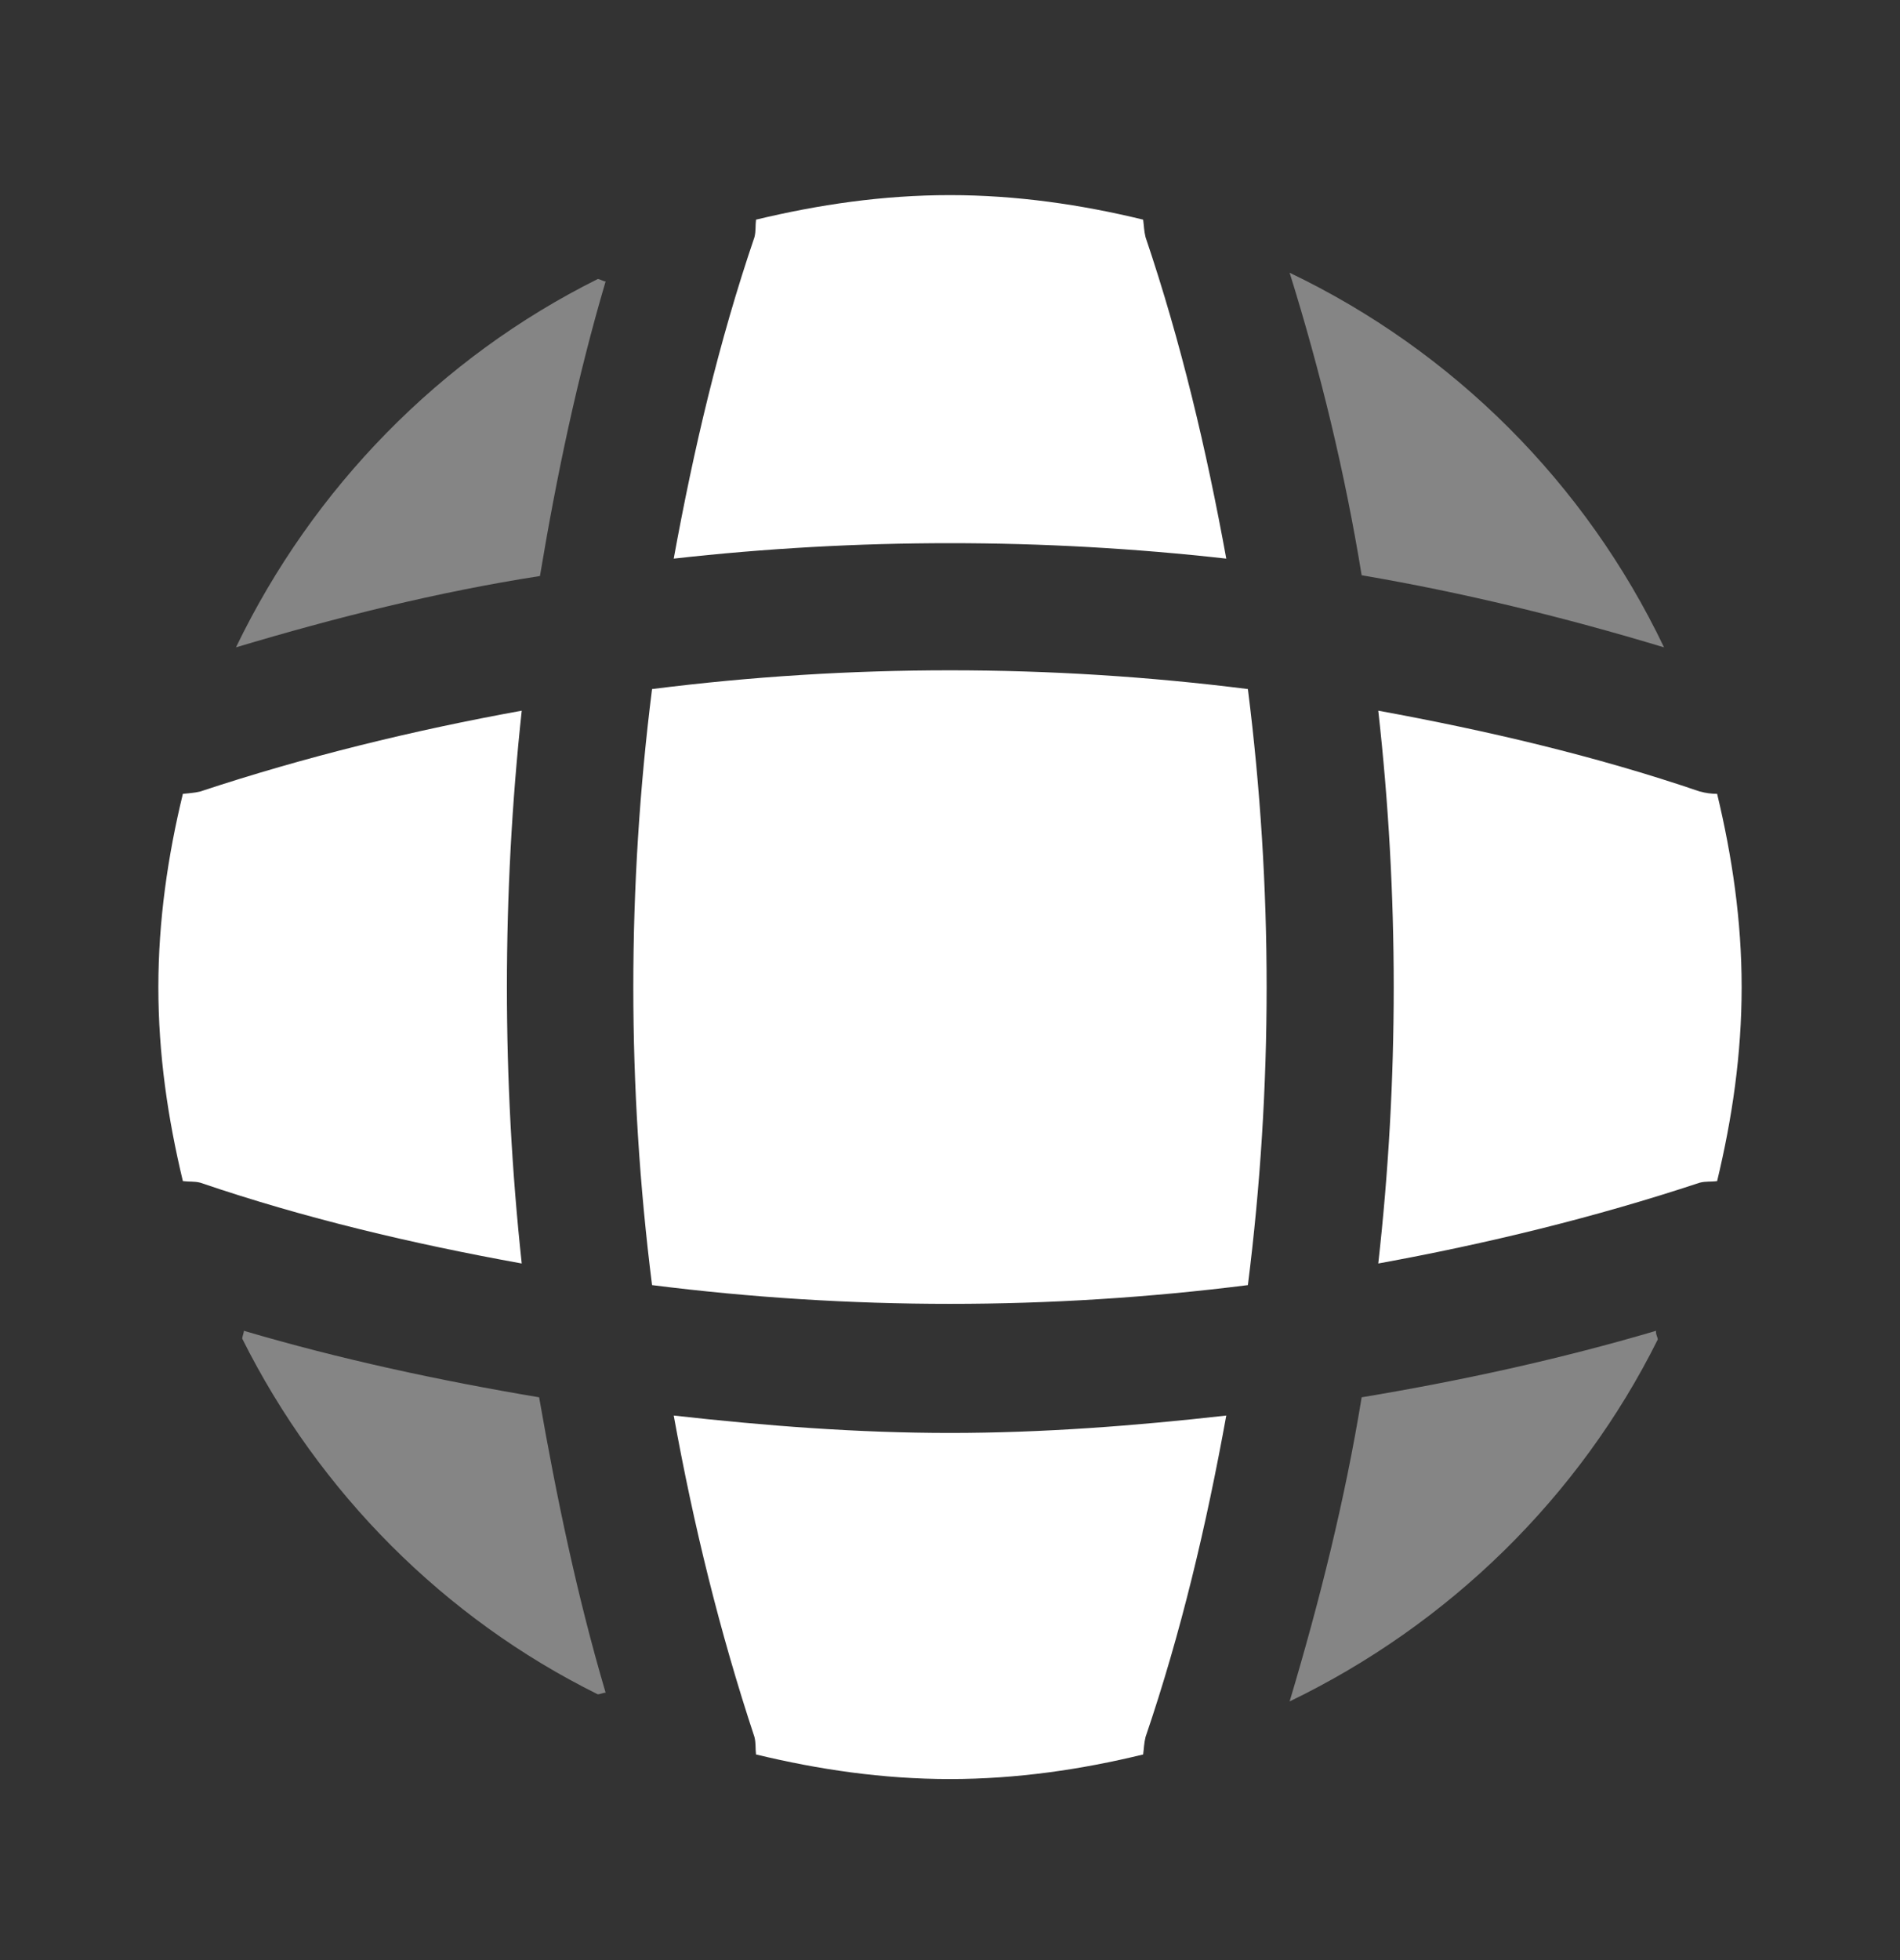 <?xml version="1.0" encoding="UTF-8"?>
<svg xmlns="http://www.w3.org/2000/svg" width="32" height="33" viewBox="0 0 32 33" fill="none">
  <rect x="0" y="0" width="32" height="33" fill="#333333" stroke="none"/>
  <path opacity="0.4" d="M10.2 28.498C10.16 28.498 10.107 28.525 10.067 28.525C7.48 27.245 5.373 25.125 4.08 22.538C4.08 22.498 4.107 22.445 4.107 22.405C5.733 22.885 7.413 23.245 9.08 23.525C9.373 25.205 9.72 26.872 10.2 28.498Z" fill="white"></path>
  <path opacity="0.4" d="M27.92 22.552C26.6 25.205 24.4 27.352 21.72 28.645C22.226 26.952 22.653 25.245 22.933 23.525C24.613 23.245 26.266 22.885 27.893 22.405C27.88 22.458 27.92 22.512 27.92 22.552Z" fill="white"></path>
  <path opacity="0.4" d="M28.026 10.899C26.346 10.392 24.653 9.978 22.933 9.685C22.653 7.965 22.24 6.258 21.72 4.592C24.48 5.912 26.706 8.138 28.026 10.899Z" fill="white"></path>
  <path opacity="0.4" d="M10.2 4.738C9.72 6.365 9.374 8.018 9.094 9.698C7.374 9.965 5.667 10.392 3.974 10.899C5.267 8.218 7.414 6.018 10.067 4.698C10.107 4.698 10.16 4.738 10.2 4.738Z" fill="white"></path>
  <path d="M20.653 9.405C17.56 9.058 14.44 9.058 11.347 9.405C11.68 7.578 12.107 5.752 12.707 3.992C12.733 3.885 12.72 3.805 12.733 3.698C13.787 3.445 14.867 3.285 16 3.285C17.12 3.285 18.213 3.445 19.253 3.698C19.267 3.805 19.267 3.885 19.293 3.992C19.893 5.765 20.32 7.578 20.653 9.405Z" fill="white"></path>
  <path d="M8.787 21.272C6.947 20.939 5.134 20.512 3.374 19.912C3.267 19.885 3.187 19.899 3.08 19.885C2.827 18.832 2.667 17.752 2.667 16.619C2.667 15.499 2.827 14.405 3.08 13.365C3.187 13.352 3.267 13.352 3.374 13.325C5.147 12.739 6.947 12.299 8.787 11.965C8.454 15.059 8.454 18.179 8.787 21.272Z" fill="white"></path>
  <path d="M29.333 16.619C29.333 17.752 29.173 18.832 28.92 19.885C28.813 19.899 28.733 19.885 28.626 19.912C26.853 20.499 25.04 20.939 23.213 21.272C23.56 18.179 23.56 15.059 23.213 11.965C25.04 12.299 26.866 12.725 28.626 13.325C28.733 13.352 28.813 13.365 28.92 13.365C29.173 14.419 29.333 15.499 29.333 16.619Z" fill="white"></path>
  <path d="M20.653 23.832C20.32 25.672 19.893 27.485 19.293 29.245C19.267 29.352 19.267 29.432 19.253 29.538C18.213 29.792 17.12 29.952 16 29.952C14.867 29.952 13.787 29.792 12.733 29.538C12.72 29.432 12.733 29.352 12.707 29.245C12.12 27.472 11.68 25.672 11.347 23.832C12.893 24.005 14.44 24.125 16 24.125C17.56 24.125 19.12 24.005 20.653 23.832Z" fill="white"></path>
  <path d="M21.017 21.636C17.682 22.057 14.316 22.057 10.982 21.636C10.561 18.301 10.561 14.935 10.982 11.601C14.316 11.18 17.682 11.18 21.017 11.601C21.438 14.935 21.438 18.301 21.017 21.636Z" fill="white"></path>
</svg>
